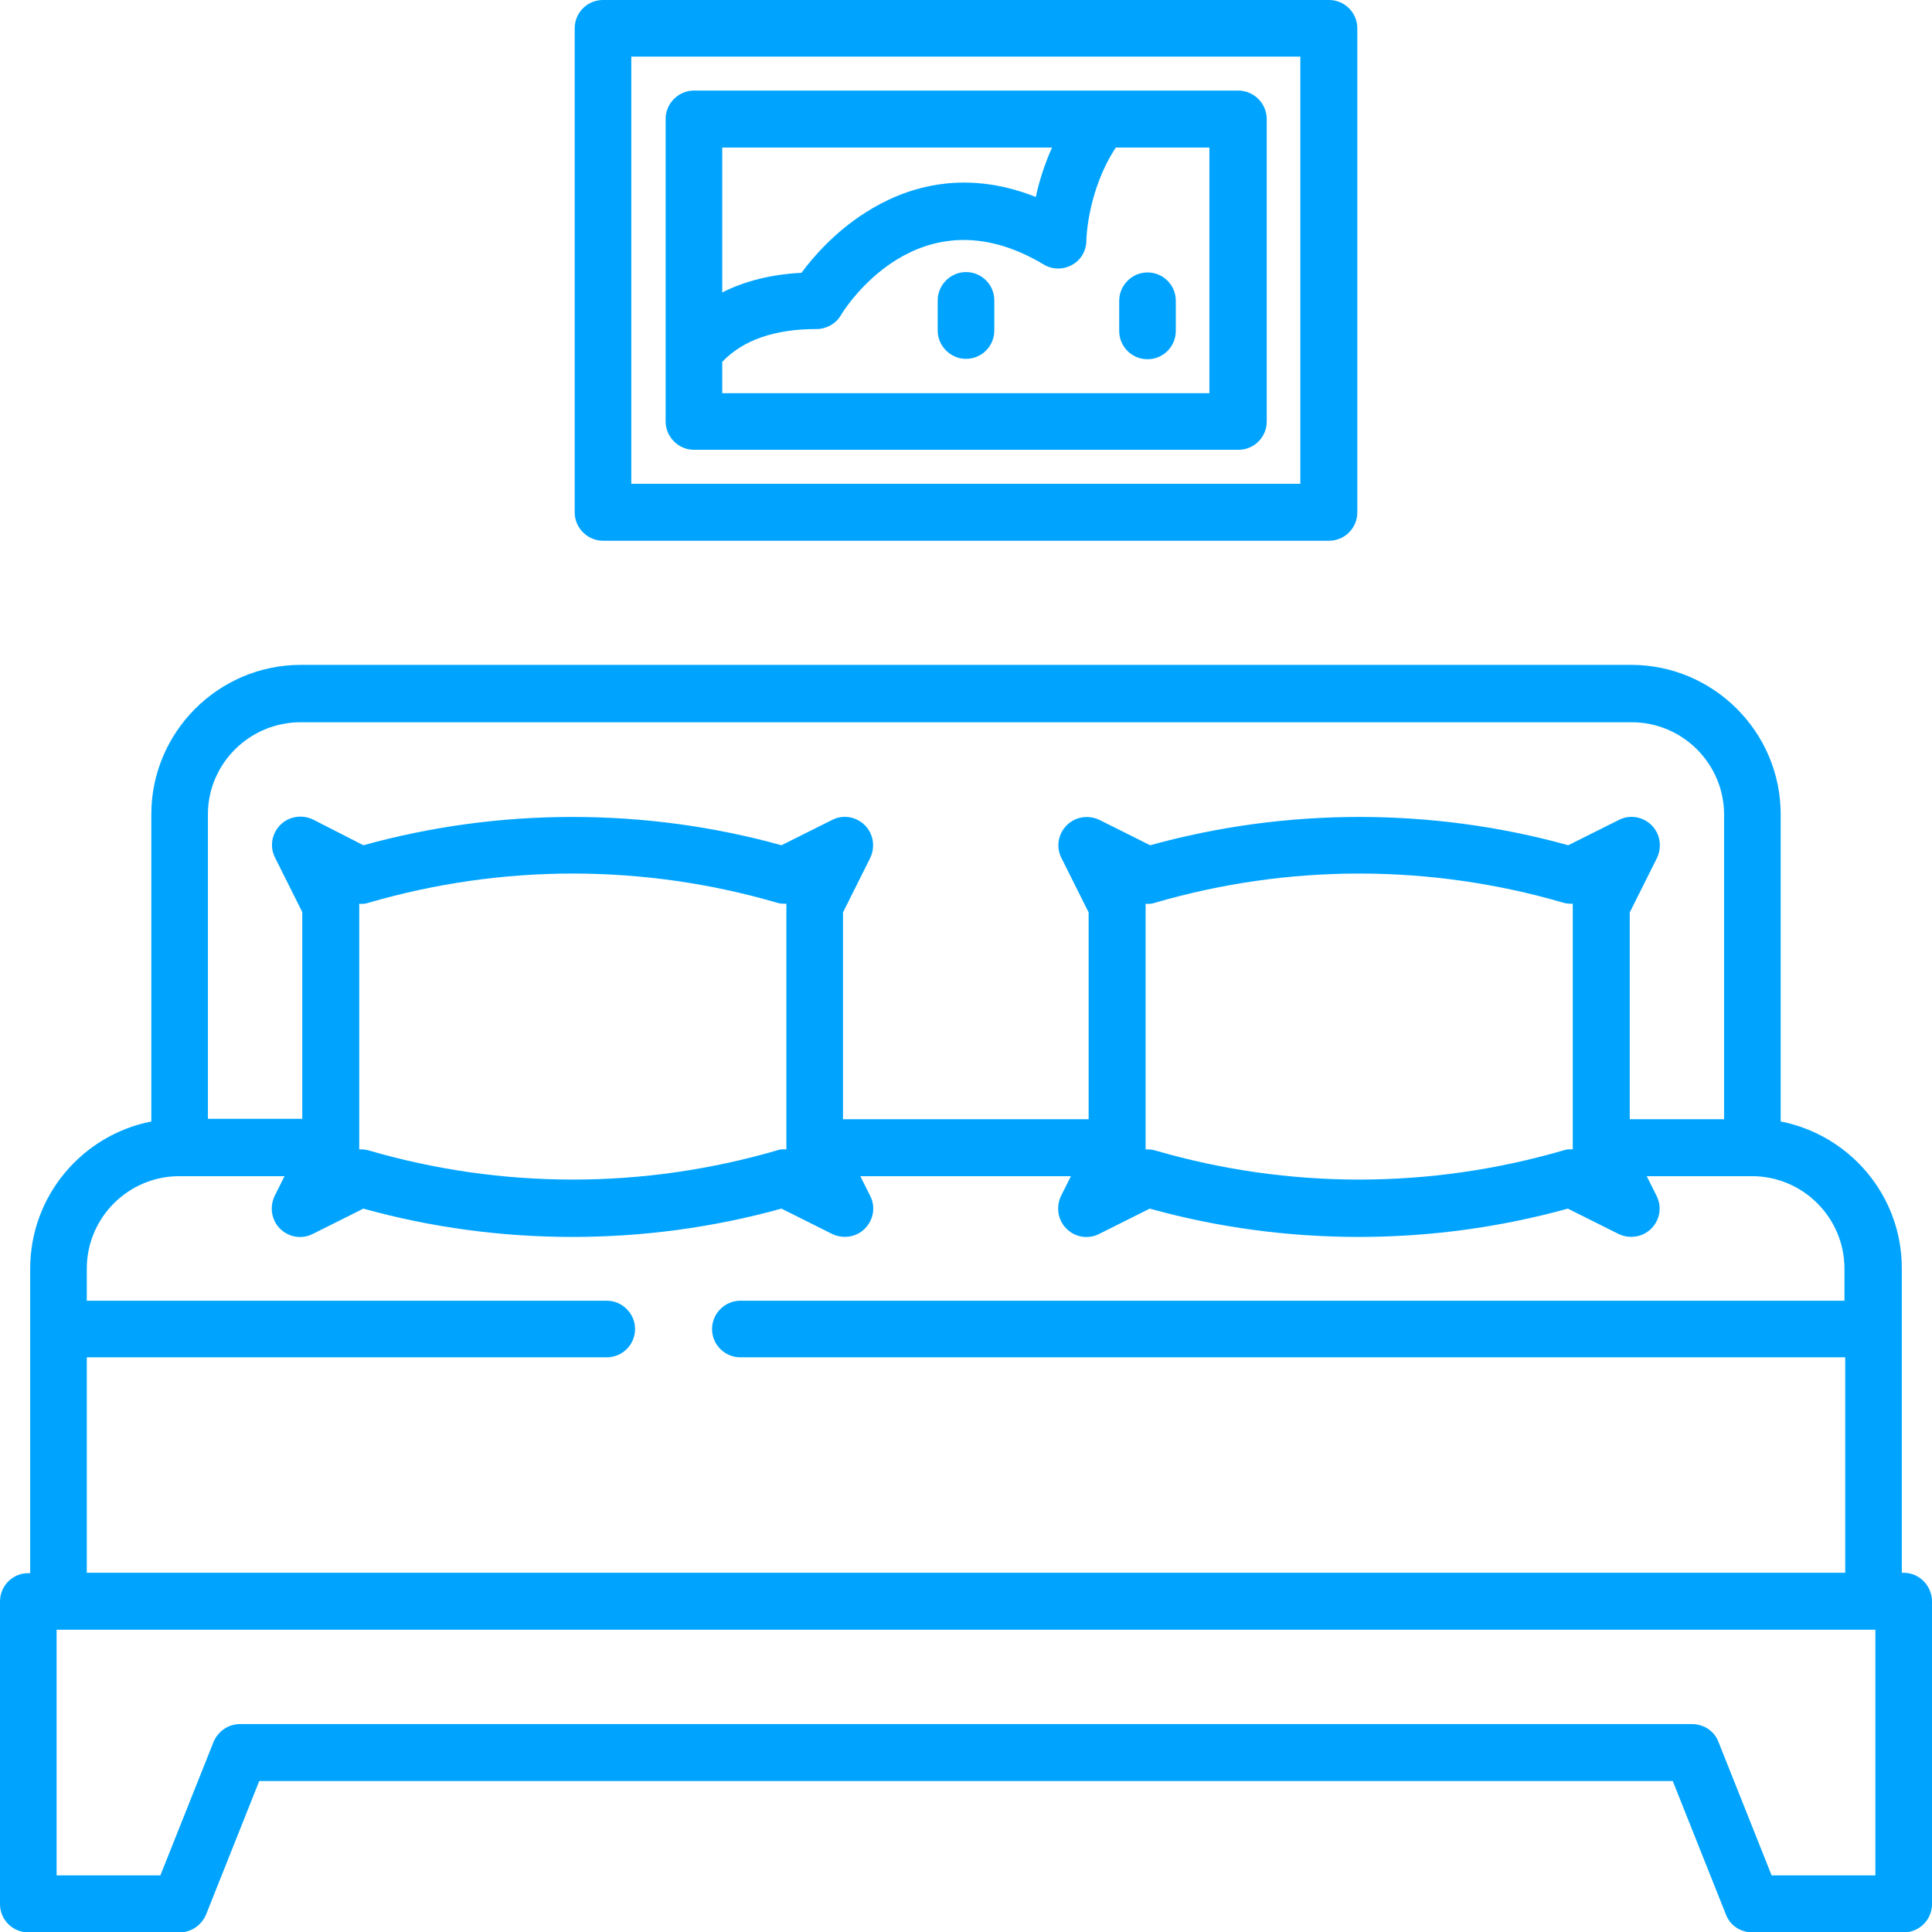 <?xml version="1.0" encoding="UTF-8"?> <!-- Generator: Adobe Illustrator 23.0.2, SVG Export Plug-In . SVG Version: 6.00 Build 0) --> <svg xmlns="http://www.w3.org/2000/svg" xmlns:xlink="http://www.w3.org/1999/xlink" id="Слой_1" x="0px" y="0px" viewBox="0 0 512 512" style="enable-background:new 0 0 512 512;" xml:space="preserve"> <style type="text/css"> .st0{fill:#00A4FF;} </style> <path class="st0" d="M504.5,416.8H504v-80.7c0-19.3-13.8-35.3-32.1-38.9v-81.4c0-21.8-17.8-39.6-39.6-39.6H79.7 c-21.8,0-39.6,17.8-39.6,39.6v81.4C21.8,300.8,8,316.9,8,336.2v80.7H7.5c-4.2,0-7.5,3.4-7.5,7.5v80.2c0,4.2,3.4,7.5,7.5,7.5h40.1 c3.1,0,5.8-1.9,7-4.7l14.1-35.4h374.6l14.1,35.4c1.1,2.9,3.9,4.7,7,4.7h40.1c4.2,0,7.5-3.4,7.5-7.5v-80.2 C512,420.2,508.6,416.8,504.5,416.8z M79.7,191.4h352.7c13.5,0,24.5,11,24.5,24.5v80.7h-25v-54.8l7.2-14.4c1.4-2.9,0.9-6.4-1.4-8.7 c-2.3-2.3-5.8-2.9-8.7-1.4l-13.4,6.7c-18-5-36.6-7.5-55.4-7.5c-18.7,0-37.3,2.5-55.4,7.5l-13.4-6.7c-2.9-1.4-6.4-0.9-8.7,1.4 c-2.3,2.3-2.9,5.8-1.4,8.7l7.2,14.4v54.8h-65.1v-54.8l7.2-14.4c1.4-2.9,0.9-6.4-1.4-8.7c-2.3-2.3-5.8-2.9-8.7-1.4l-13.4,6.7 c-18-5-36.6-7.5-55.4-7.5s-37.3,2.5-55.4,7.5L83,217.2c-2.9-1.4-6.4-0.9-8.7,1.4c-2.3,2.3-2.9,5.8-1.4,8.7l7.2,14.4v54.8h-25v-80.7 C55.1,202.4,66.1,191.4,79.7,191.4z M416.8,304.6c-0.9-0.1-1.8,0-2.6,0.3c-17.6,5.1-35.7,7.7-54,7.7s-36.5-2.6-54-7.7 c-0.7-0.2-1.4-0.3-2.1-0.3c-0.2,0-0.3,0-0.5,0c0-0.2,0-0.3,0-0.5V240c0-0.2,0-0.3,0-0.5c0.9,0.1,1.8,0,2.6-0.3 c17.6-5.1,35.7-7.7,54-7.7s36.5,2.6,54,7.7c0.9,0.3,1.8,0.3,2.6,0.3c0,0.2,0,0.3,0,0.5v64.1C416.8,304.3,416.8,304.4,416.8,304.6z M208.4,304.6c-0.9-0.1-1.8,0-2.6,0.3c-17.6,5.1-35.7,7.7-54,7.7s-36.5-2.6-54-7.7c-0.7-0.2-1.4-0.3-2.1-0.3c-0.2,0-0.3,0-0.5,0 c0-0.2,0-0.3,0-0.5V240c0-0.2,0-0.3,0-0.5c0.9,0.1,1.8,0,2.6-0.3c17.6-5.1,35.7-7.7,54-7.7s36.5,2.6,54,7.7c0.9,0.3,1.7,0.3,2.6,0.3 c0,0.2,0,0.3,0,0.5v64.1C208.4,304.3,208.4,304.4,208.4,304.6z M23,359.7h137.8c4.2,0,7.5-3.4,7.5-7.5c0-4.1-3.4-7.5-7.5-7.5H23 v-8.5c0-13.5,11-24.5,24.5-24.5h27.9l-2.6,5.2c-1.4,2.9-0.9,6.4,1.4,8.7c2.3,2.3,5.8,2.9,8.7,1.4l13.4-6.7c18,5,36.6,7.5,55.4,7.5 s37.3-2.5,55.4-7.5l13.4,6.7c2.9,1.4,6.4,0.9,8.7-1.4c2.3-2.3,2.9-5.8,1.4-8.7l-2.6-5.2h55.8l-2.6,5.2c-1.4,2.9-0.9,6.4,1.4,8.7 c2.3,2.3,5.8,2.9,8.7,1.4l13.4-6.7c18,5,36.6,7.5,55.4,7.5c18.7,0,37.3-2.5,55.4-7.5l13.4,6.7c2.9,1.4,6.4,0.9,8.7-1.4 c2.3-2.3,2.9-5.8,1.4-8.7l-2.6-5.2h27.9c13.5,0,24.5,11,24.5,24.5v8.5H196.2c-4.1,0-7.5,3.4-7.5,7.5c0,4.2,3.4,7.5,7.5,7.5H489v57.1 H23V359.7z M497,497h-27.5l-14.1-35.4c-1.1-2.9-3.9-4.7-7-4.7H63.6c-3.1,0-5.8,1.9-7,4.7L42.5,497H15v-65.1H497V497z"></path> <path class="st0" d="M159.8,143.3h192.4c4.2,0,7.5-3.4,7.5-7.5V7.5c0-4.2-3.4-7.5-7.5-7.5H159.8c-4.2,0-7.5,3.4-7.5,7.5v128.3 C152.3,139.9,155.7,143.3,159.8,143.3z M167.3,15h177.3v113.2H167.3V15z"></path> <path class="st0" d="M328.1,24H183.9c-4.1,0-7.5,3.4-7.5,7.5v80.2c0,4.1,3.4,7.5,7.5,7.5h144.3c4.2,0,7.5-3.4,7.5-7.5V31.6 C335.7,27.4,332.3,24,328.1,24z M278.8,39.1c-2.1,4.7-3.5,9.3-4.3,13.1c-19.4-7.7-34.9-2.4-45.1,4.1c-8.2,5.2-14,11.9-17,16 c-8,0.4-15.1,2.2-21,5.2V39.1H278.8z M320.6,104.2H191.4v-8.3c5.5-5.8,13.9-8.7,25-8.7c2.6,0,5.1-1.4,6.4-3.6 c0.8-1.4,20.6-33.4,53.8-13.5c2.3,1.4,5.2,1.4,7.5,0.1c2.4-1.3,3.8-3.8,3.8-6.5c0-0.1,0.2-13,7.8-24.6h24.8V104.2z"></path> <path class="st0" d="M304.1,95.2c4.2,0,7.5-3.4,7.5-7.5v-8c0-4.2-3.4-7.5-7.5-7.5s-7.5,3.4-7.5,7.5v8 C296.6,91.8,299.9,95.2,304.1,95.2z"></path> <path class="st0" d="M256,72.1c-4.1,0-7.5,3.4-7.5,7.5v8c0,4.1,3.4,7.5,7.5,7.5c4.2,0,7.5-3.4,7.5-7.5v-8 C263.5,75.5,260.2,72.1,256,72.1z"></path> </svg> 